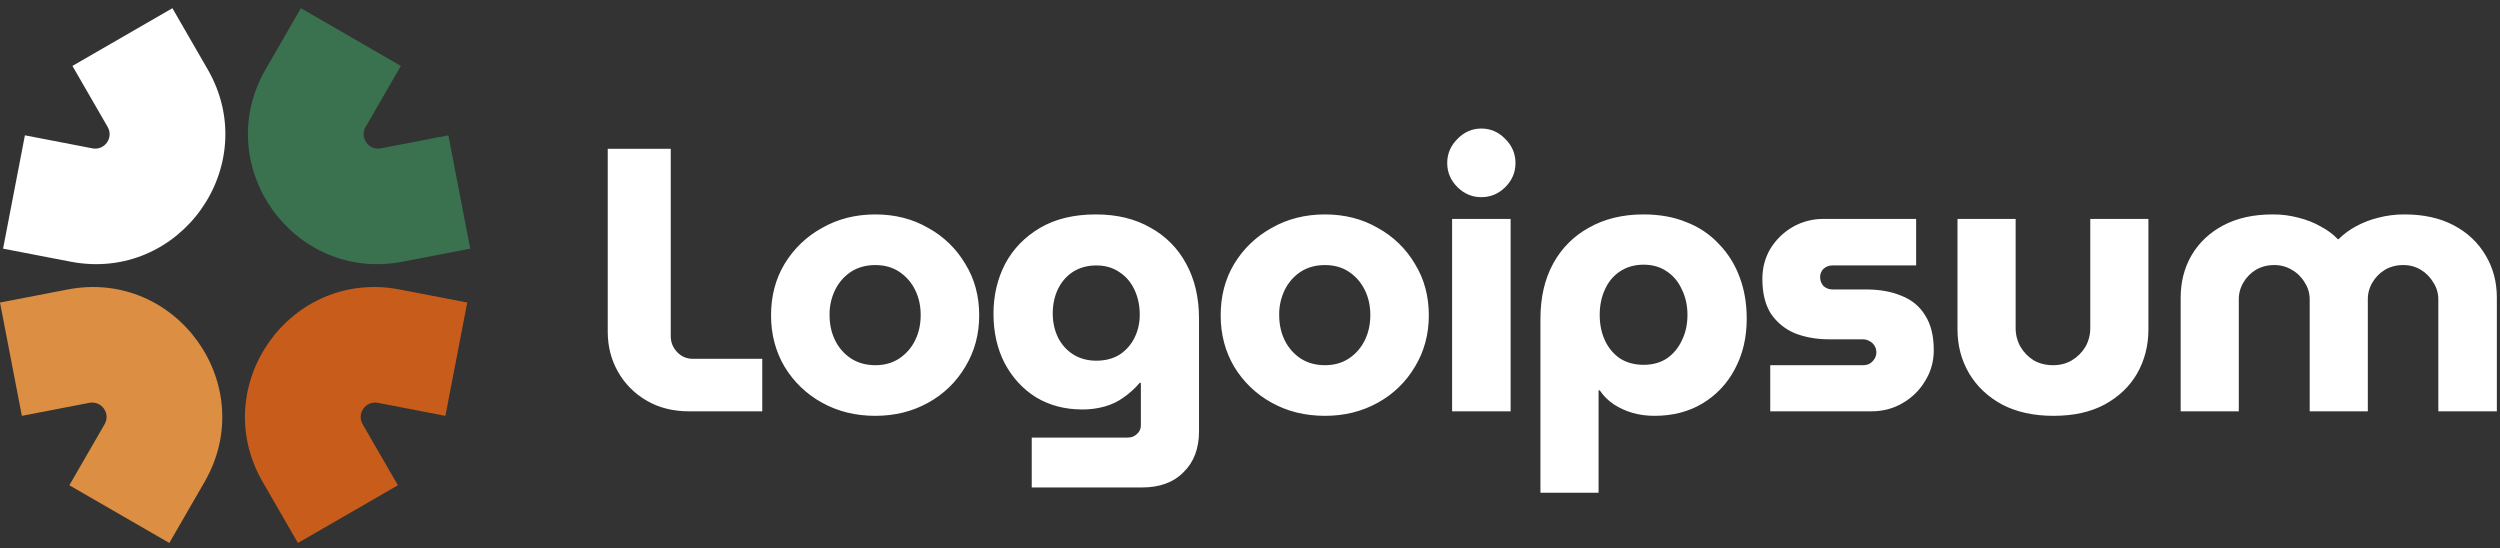 <svg width="187" height="41" viewBox="0 0 187 41" fill="none" xmlns="http://www.w3.org/2000/svg">
<rect x="0" y="0" width="187" height="41" fill="#333333" stroke="none"/>
<g clip-path="url(#clip0_289_179)">
<path fill-rule="evenodd" clip-rule="evenodd" d="M19.87 5.181L22.507 0.614L29.983 4.931L27.347 9.497C26.884 10.298 27.577 11.272 28.485 11.097L33.537 10.122L35.172 18.599L30.12 19.573C21.948 21.149 15.709 12.389 19.87 5.181Z" fill="#3A724F"/>
<path fill-rule="evenodd" clip-rule="evenodd" d="M15.302 36.047L12.665 40.614L5.188 36.298L7.825 31.731C8.288 30.93 7.595 29.956 6.686 30.131L1.635 31.105L0 22.629L5.052 21.655C13.224 20.079 19.462 28.839 15.302 36.047Z" fill="#DC8E43"/>
<path fill-rule="evenodd" clip-rule="evenodd" d="M15.53 5.181L12.895 0.614L5.417 4.931L8.054 9.497C8.516 10.298 7.824 11.272 6.915 11.097L1.863 10.122L0.23 18.599L5.281 19.573C13.454 21.149 19.694 12.389 15.531 5.181H15.53Z" fill="white"/>
<path fill-rule="evenodd" clip-rule="evenodd" d="M19.65 36.047L22.285 40.614L29.762 36.298L27.125 31.731C26.663 30.93 27.355 29.956 28.264 30.131L33.315 31.105L34.95 22.629L29.898 21.655C21.726 20.079 15.488 28.839 19.648 36.047H19.65Z" fill="#C85D1B"/>
<path d="M163.114 30.767V22.267C163.114 21.089 163.385 20.032 163.927 19.097C164.488 18.143 165.283 17.395 166.312 16.852C167.341 16.31 168.566 16.039 169.987 16.039C170.65 16.033 171.311 16.118 171.951 16.291C172.55 16.441 173.092 16.656 173.578 16.936C174.083 17.198 174.513 17.516 174.869 17.89H174.925C175.306 17.511 175.741 17.189 176.215 16.936C176.736 16.649 177.293 16.433 177.871 16.291C178.521 16.119 179.191 16.034 179.863 16.039C181.284 16.039 182.509 16.309 183.538 16.852C184.566 17.395 185.361 18.142 185.922 19.097C186.484 20.032 186.764 21.088 186.764 22.267V30.767H182.387V22.407C182.387 21.94 182.266 21.519 182.023 21.145C181.8 20.754 181.481 20.426 181.097 20.191C180.692 19.945 180.224 19.818 179.75 19.826C179.245 19.826 178.787 19.948 178.376 20.191C177.991 20.425 177.673 20.754 177.45 21.145C177.223 21.527 177.106 21.963 177.113 22.407V30.767H172.765V22.407C172.765 21.94 172.643 21.519 172.4 21.145C172.172 20.748 171.843 20.419 171.446 20.191C171.041 19.945 170.573 19.818 170.099 19.826C169.594 19.826 169.136 19.948 168.725 20.191C168.34 20.425 168.022 20.754 167.799 21.145C167.573 21.527 167.456 21.964 167.462 22.407V30.767H163.114ZM153.603 31.104C152.126 31.104 150.844 30.824 149.76 30.262C148.694 29.682 147.871 28.906 147.291 27.934C146.711 26.943 146.421 25.848 146.421 24.651V16.375H150.77V24.539C150.77 25.044 150.891 25.512 151.134 25.942C151.377 26.353 151.705 26.69 152.116 26.952C152.546 27.195 153.033 27.317 153.575 27.317C154.099 27.317 154.566 27.195 154.978 26.952C155.408 26.69 155.745 26.353 155.988 25.942C156.231 25.512 156.353 25.044 156.353 24.539V16.375H160.701V24.651C160.701 25.848 160.42 26.943 159.859 27.934C159.298 28.906 158.485 29.683 157.419 30.262C156.371 30.823 155.099 31.104 153.603 31.104ZM132.414 30.767V27.317H139.344C139.531 27.317 139.699 27.279 139.849 27.204C139.998 27.111 140.12 26.989 140.213 26.84C140.305 26.693 140.353 26.523 140.353 26.349C140.353 26.176 140.305 26.006 140.213 25.858C140.126 25.714 139.999 25.597 139.849 25.521C139.697 25.427 139.522 25.379 139.344 25.381H136.819C135.883 25.381 135.032 25.231 134.266 24.932C133.538 24.631 132.914 24.124 132.47 23.473C132.04 22.8 131.825 21.93 131.825 20.864C131.825 20.041 132.021 19.293 132.414 18.62C132.823 17.949 133.391 17.39 134.069 16.992C134.776 16.582 135.58 16.369 136.398 16.375H143.327V19.854H137.071C136.823 19.849 136.582 19.94 136.398 20.107C136.316 20.187 136.251 20.284 136.208 20.39C136.164 20.496 136.143 20.61 136.145 20.724C136.145 20.986 136.23 21.21 136.398 21.397C136.582 21.565 136.823 21.655 137.071 21.65H139.54C140.587 21.65 141.485 21.809 142.233 22.126C143 22.426 143.589 22.912 144.001 23.586C144.431 24.259 144.646 25.128 144.646 26.194C144.646 27.036 144.431 27.803 144.001 28.494C143.593 29.183 143.013 29.754 142.317 30.15C141.625 30.562 140.84 30.767 139.961 30.767H132.414ZM122.94 16.039C124.156 16.039 125.231 16.235 126.166 16.628C127.084 16.978 127.91 17.535 128.579 18.255C129.261 18.961 129.787 19.802 130.122 20.724C130.477 21.659 130.655 22.697 130.655 23.838C130.655 25.259 130.356 26.522 129.757 27.625C129.204 28.682 128.369 29.566 127.345 30.178C126.316 30.795 125.119 31.104 123.754 31.104C123.174 31.104 122.622 31.029 122.098 30.88C121.602 30.734 121.129 30.517 120.696 30.234C120.287 29.957 119.935 29.605 119.658 29.196H119.573V36.856H115.225V23.837C115.225 22.247 115.543 20.872 116.179 19.713C116.796 18.572 117.731 17.636 118.872 17.019C120.032 16.365 121.388 16.038 122.94 16.038V16.039ZM122.94 19.798C122.267 19.798 121.678 19.966 121.173 20.303C120.686 20.621 120.312 21.07 120.05 21.65C119.789 22.21 119.658 22.847 119.658 23.557C119.658 24.268 119.789 24.904 120.05 25.465C120.312 26.026 120.686 26.475 121.173 26.812C121.678 27.13 122.267 27.289 122.94 27.289C123.613 27.289 124.193 27.129 124.679 26.812C125.168 26.473 125.556 26.007 125.802 25.465C126.082 24.904 126.222 24.268 126.222 23.557C126.222 22.847 126.082 22.211 125.802 21.65C125.54 21.07 125.166 20.62 124.679 20.303C124.193 19.966 123.613 19.798 122.94 19.798ZM108.617 30.767V16.375H112.994V30.767H108.617ZM110.805 14.748C110.113 14.748 109.515 14.496 109.01 13.991C108.505 13.486 108.252 12.887 108.252 12.195C108.252 11.503 108.505 10.905 109.01 10.4C109.515 9.876 110.113 9.614 110.805 9.614C111.497 9.614 112.096 9.876 112.601 10.4C113.106 10.905 113.358 11.503 113.358 12.195C113.358 12.887 113.106 13.485 112.601 13.991C112.096 14.496 111.497 14.748 110.805 14.748ZM99.105 31.104C97.628 31.104 96.3 30.777 95.121 30.122C93.964 29.488 92.997 28.559 92.316 27.429C91.643 26.288 91.306 25.007 91.306 23.585C91.306 22.145 91.643 20.864 92.316 19.742C92.997 18.613 93.964 17.683 95.121 17.049C96.3 16.375 97.628 16.039 99.105 16.039C100.583 16.039 101.901 16.375 103.061 17.049C104.213 17.679 105.173 18.61 105.838 19.742C106.53 20.864 106.876 22.145 106.876 23.585C106.876 25.007 106.53 26.288 105.838 27.429C105.173 28.562 104.213 29.493 103.061 30.122C101.883 30.777 100.564 31.104 99.105 31.104ZM99.105 27.317C99.797 27.317 100.396 27.148 100.901 26.812C101.406 26.476 101.813 26.011 102.079 25.465C102.36 24.904 102.5 24.268 102.5 23.557C102.5 22.865 102.36 22.239 102.079 21.677C101.813 21.132 101.406 20.668 100.901 20.331C100.396 19.994 99.797 19.826 99.105 19.826C98.413 19.826 97.805 19.994 97.282 20.331C96.777 20.668 96.37 21.133 96.103 21.678C95.817 22.263 95.673 22.907 95.683 23.558C95.683 24.268 95.823 24.904 96.103 25.465C96.37 26.011 96.777 26.476 97.282 26.812C97.805 27.148 98.413 27.317 99.105 27.317ZM77.174 36.463V32.731H84.355C84.636 32.731 84.87 32.638 85.057 32.451C85.148 32.371 85.221 32.271 85.269 32.159C85.317 32.048 85.341 31.927 85.337 31.805V28.635H85.253C84.898 29.048 84.493 29.416 84.047 29.729C83.635 30.029 83.167 30.253 82.644 30.403C82.087 30.56 81.511 30.635 80.933 30.627C79.661 30.627 78.52 30.327 77.51 29.729C76.519 29.112 75.733 28.261 75.153 27.176C74.593 26.092 74.312 24.857 74.312 23.473C74.312 22.108 74.602 20.864 75.182 19.742C75.78 18.62 76.65 17.722 77.791 17.049C78.931 16.375 80.325 16.039 81.971 16.039C83.542 16.039 84.898 16.366 86.039 17.021C87.185 17.643 88.121 18.589 88.732 19.741C89.368 20.901 89.686 22.267 89.686 23.838V32.254C89.686 33.544 89.303 34.564 88.536 35.312C87.788 36.079 86.75 36.462 85.422 36.462L77.174 36.463ZM81.999 26.98C82.672 26.98 83.252 26.83 83.739 26.531C84.219 26.219 84.607 25.783 84.86 25.269C85.126 24.728 85.261 24.132 85.253 23.529C85.253 22.856 85.123 22.239 84.861 21.678C84.599 21.117 84.225 20.677 83.738 20.359C83.252 20.022 82.672 19.854 81.998 19.854C81.344 19.854 80.764 20.013 80.259 20.331C79.773 20.649 79.399 21.079 79.137 21.621C78.876 22.164 78.745 22.771 78.745 23.445C78.745 24.1 78.875 24.698 79.137 25.241C79.399 25.764 79.773 26.185 80.26 26.503C80.764 26.821 81.344 26.98 81.999 26.98ZM65.473 31.104C63.996 31.104 62.668 30.777 61.49 30.122C60.333 29.488 59.365 28.559 58.684 27.429C58.011 26.288 57.674 25.007 57.674 23.585C57.674 22.145 58.011 20.864 58.684 19.742C59.365 18.612 60.333 17.683 61.49 17.049C62.668 16.375 63.996 16.039 65.473 16.039C66.951 16.039 68.269 16.375 69.429 17.049C70.581 17.679 71.541 18.61 72.206 19.742C72.898 20.864 73.244 22.145 73.244 23.585C73.244 25.007 72.898 26.288 72.206 27.429C71.541 28.562 70.581 29.493 69.429 30.122C68.251 30.777 66.932 31.104 65.473 31.104ZM65.473 27.317C66.165 27.317 66.763 27.148 67.269 26.812C67.774 26.475 68.18 26.011 68.447 25.465C68.727 24.904 68.867 24.268 68.867 23.557C68.867 22.865 68.727 22.239 68.447 21.677C68.18 21.132 67.774 20.668 67.269 20.331C66.764 19.994 66.165 19.826 65.473 19.826C64.781 19.826 64.173 19.994 63.65 20.331C63.145 20.668 62.738 21.133 62.471 21.678C62.185 22.263 62.041 22.907 62.051 23.558C62.051 24.268 62.191 24.904 62.471 25.465C62.738 26.011 63.145 26.476 63.65 26.812C64.173 27.148 64.781 27.317 65.473 27.317ZM51.547 30.767C50.331 30.767 49.265 30.497 48.349 29.954C47.458 29.438 46.722 28.692 46.217 27.794C45.712 26.896 45.459 25.904 45.459 24.82V11.129H50.172V25.156C50.172 25.606 50.332 25.998 50.649 26.335C50.967 26.671 51.359 26.84 51.827 26.84H57.017V30.767H51.547Z" fill="white"/>
</g>
<defs>
<clipPath id="clip0_289_179">
<rect width="187" height="40" fill="white" transform="translate(0 0.614)"/>
</clipPath>
</defs>
</svg>
